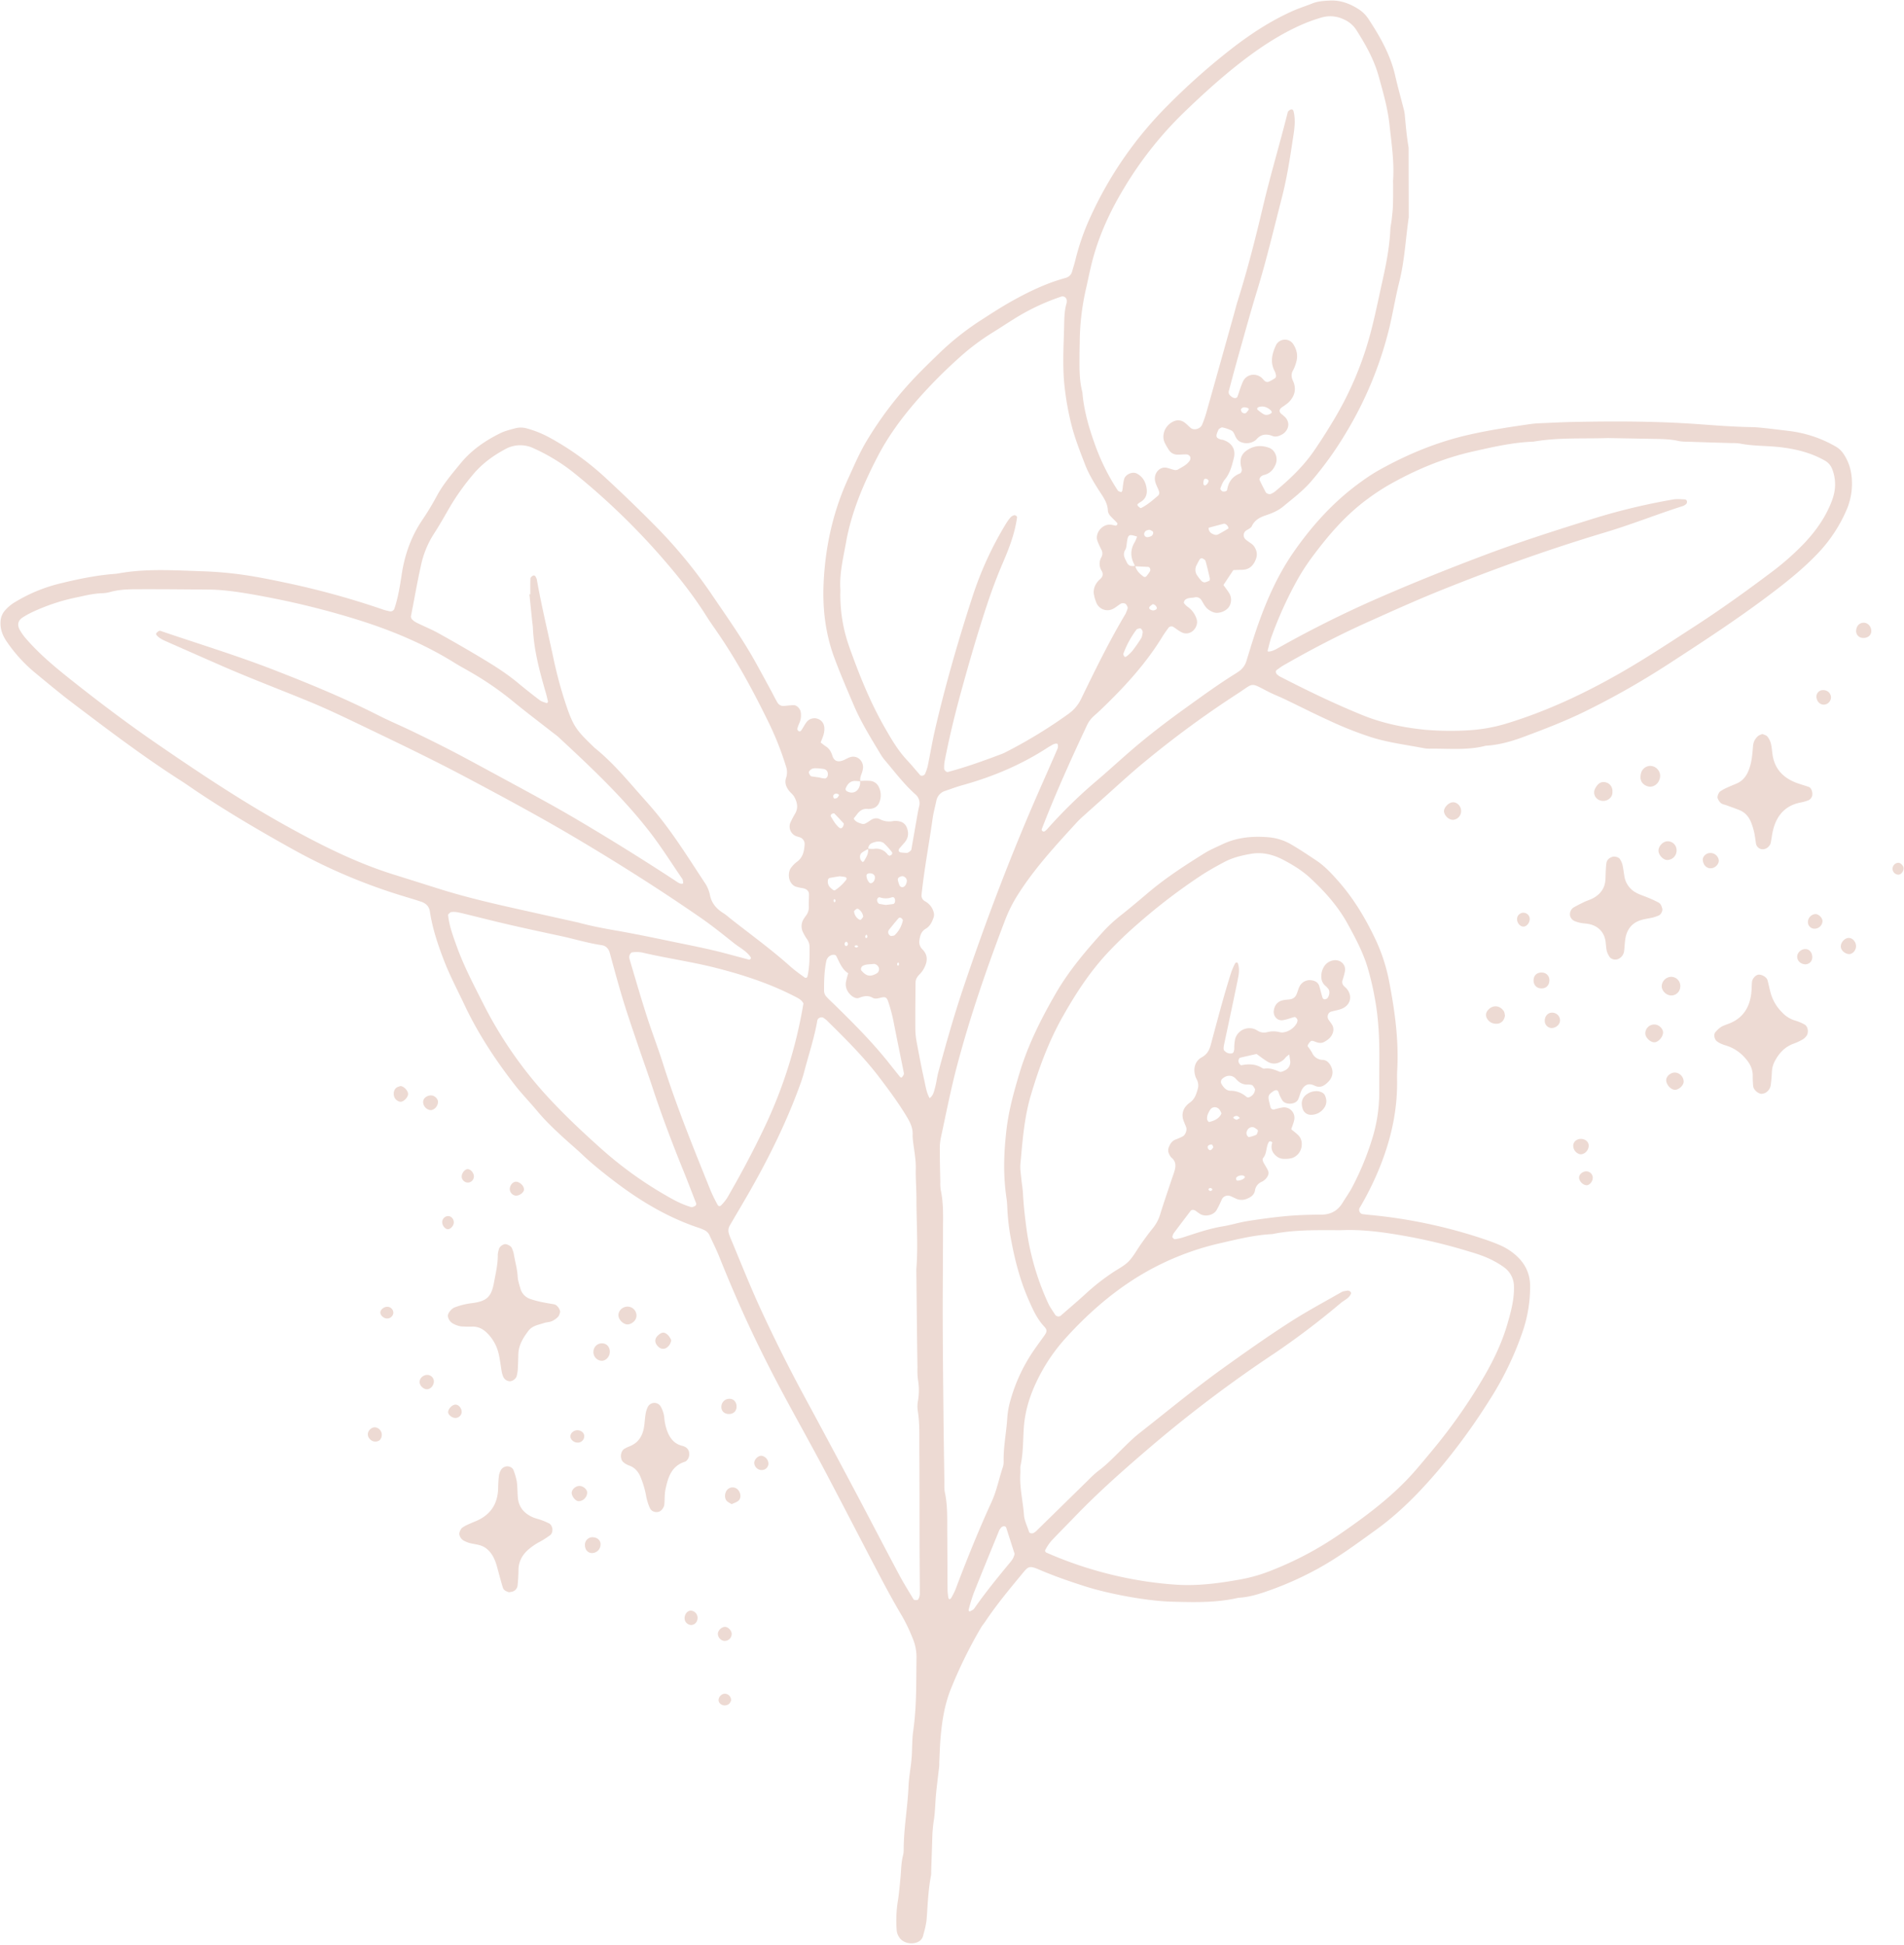 <?xml version="1.0" encoding="UTF-8" standalone="no"?><svg xmlns="http://www.w3.org/2000/svg" xmlns:xlink="http://www.w3.org/1999/xlink" data-name="Magical Botanicals" fill="#eddad3" height="1573" preserveAspectRatio="xMidYMid meet" version="1" viewBox="17.3 33.8 1539.9 1573.0" width="1539.9" zoomAndPan="magnify"><g data-name="2" id="change1_1"><path d="M712.88,665.47a65.14,65.14,0,0,1,8-.1,8.56,8.56,0,0,1,7.39,5.43,15.11,15.11,0,0,1,0,12.47,7.57,7.57,0,0,1-4.61,4.19,11.7,11.7,0,0,1-4.72.61c-3.65-.34-6.15,1.33-8.25,4l-2.92,3.76c1.37,2.77,4,3.43,6.45,4.25a4.59,4.59,0,0,0,3.07-.25,32.35,32.35,0,0,0,4.06-2.59c2.38-1.57,5-2.18,7.58-.84a16.46,16.46,0,0,0,10.9,1.49,13.3,13.3,0,0,1,4.78.24,7.8,7.8,0,0,1,6,4.82c1.75,4.28,1.52,8.38-1.53,12.07-1.37,1.65-2.85,3.21-4.22,4.85s-.73,3.15,1.08,3.41a47.18,47.18,0,0,0,4.77.38c1.12,0,3.52-1.88,3.68-2.76,1.29-7.37,2.55-14.75,3.86-22.12.74-4.22,1.41-8.46,2.39-12.62a9.49,9.49,0,0,0-3.22-10.06c-8.83-7.92-16-17.37-23.59-26.37a40,40,0,0,1-3.88-5.14c-8-13.35-16.28-26.51-22.36-40.89-5.44-12.83-11-25.59-15.8-38.71-7.1-19.52-9.34-39.63-8.35-60.15,1.42-29.2,7.62-57.31,19.85-84,4.69-10.24,9.05-20.57,14.87-30.3a292.68,292.68,0,0,1,39.94-52.34c6.31-6.58,12.9-12.91,19.44-19.27a219.22,219.22,0,0,1,34.14-26.79c7.65-4.95,15.32-9.92,23.26-14.38,14-7.89,28.52-14.9,44.17-19.17a7.31,7.31,0,0,0,5.36-5.44c.85-3.11,1.89-6.16,2.63-9.28A192.27,192.27,0,0,1,900,207.54a307.79,307.79,0,0,1,62.45-89.18,534.93,534.93,0,0,1,53.08-46.82c15-11.44,30.74-21.57,48-29.18,4.89-2.15,10-3.7,15-5.73,4.59-1.88,9.36-2.12,14.2-2.37,9-.46,16.84,2.65,24.15,7.49a27.41,27.41,0,0,1,7.69,8.14c9.15,14,17.27,28.41,21.08,44.92,2,8.88,4.5,17.66,6.73,26.48a31,31,0,0,1,1,4.73c.85,9.07,1.57,18.16,3.17,27.14l.11,56.34c-2.56,17.48-3.33,35.19-7.69,52.44-3,11.94-5,24.14-7.81,36.13A302.5,302.5,0,0,1,1105.82,384a281,281,0,0,1-28.11,39.15c-6.74,7.82-14.87,13.9-22.69,20.4-4.14,3.44-9.19,5.45-14.31,7.18-4.64,1.57-8.74,3.79-11,8.69-.79,1.69-3.34,2.52-5,3.83a4.6,4.6,0,0,0,.16,7c1.18,1.06,2.58,1.87,3.85,2.84a11.83,11.83,0,0,1,2.43,2.06c2.37,3.16,3.4,6.57,2,10.54-2,5.61-5.52,9.07-11.84,9-2.11,0-4.23.13-6.53.21l-8,12.06c1.54,2.16,3.2,4.26,4.6,6.52a10.18,10.18,0,0,1,1.29,7.74,9.45,9.45,0,0,1-2,4.23,12.83,12.83,0,0,1-8.51,4c-2.83.22-5.2-1-7.43-2.55-2.75-1.92-4-4.92-5.71-7.64A5,5,0,0,0,983.4,517c-2.58.57-5.49.08-7.62,2-.63.58-1.24,2.14-.91,2.63a12.8,12.8,0,0,0,3.38,3.26,18.85,18.85,0,0,1,6.6,8.92,8.34,8.34,0,0,1,0,6.25c-1.9,5-7.07,7.45-11.67,5.27-2.39-1.13-4.48-2.89-6.72-4.34a3.07,3.07,0,0,0-4.27.78c-1.54,2.19-3.17,4.32-4.55,6.6-13.79,22.68-31.67,41.89-50.73,60.11-1.55,1.48-3.18,2.88-4.78,4.32a23.56,23.56,0,0,0-5.74,7.67c-13,27.69-25.59,55.52-36.59,84.06a1.57,1.57,0,0,0,.42,1.29c.75.82,1.69.73,2.67-.14.4-.36.83-.69,1.19-1.08a390.58,390.58,0,0,1,40.24-39.37c9.4-8,18.47-16.37,27.81-24.44,13.81-11.94,28.29-23,43.11-33.67,13.51-9.71,26.92-19.54,41.06-28.34.91-.56,1.79-1.17,2.69-1.76a15.74,15.74,0,0,0,6.48-8.87c3.12-10.25,6.24-20.52,9.84-30.61,7.24-20.27,16.1-39.83,28.45-57.53,15.14-21.69,32.77-41.11,54.42-56.58a151.77,151.77,0,0,1,13.44-8.84c23-12.95,47.14-23.05,73-29,16.74-3.86,33.68-6.39,50.65-8.83,3.71-.54,7.49-.62,11.24-.79,7.5-.34,15-.71,22.52-.87,33.28-.69,66.57-.67,99.78,1.63,15,1.05,29.94,2.3,45,2.53,3.74.06,7.49.46,11.23.86,6.39.69,12.77,1.51,19.16,2.26A98.33,98.33,0,0,1,1502,395a19.17,19.17,0,0,1,6.81,6.7,39.21,39.21,0,0,1,5.89,16.52,53.6,53.6,0,0,1-4.08,28.29,119,119,0,0,1-21.85,33.52c-10.64,11.42-22.61,21.36-35,30.86-27.66,21.29-56.85,40.38-86.1,59.37a650.64,650.64,0,0,1-68.51,39c-15.91,7.8-32.44,14.14-49,20.33-10,3.74-20.36,6.78-31.2,7.37-14.78,3.88-29.86,2.2-44.84,2.39a24.22,24.22,0,0,1-4.82-.32c-14.19-2.74-28.55-4.47-42.46-8.77a294.28,294.28,0,0,1-34.37-13.58c-12.21-5.53-24.16-11.64-36.25-17.43-4.35-2.08-8.88-3.78-13.17-6-15.34-7.87-11.13-7.21-25.65,2.11a801.93,801.93,0,0,0-73.91,54.28c-12.46,10.17-24.2,21.22-36.25,31.89q-6,5.34-12,10.74c-2.38,2.16-4.84,4.27-7,6.64-16.65,18.22-33.44,36.32-46.86,57.19a116.65,116.65,0,0,0-11,21.42c-14.76,38.58-28.23,77.57-38.85,117.51-5.23,19.69-9.12,39.68-13.41,59.58a45.24,45.24,0,0,0-.72,9.6c0,8.59.23,17.18.4,25.76a33.38,33.38,0,0,0,.36,6.42c2.31,10.61,1.83,21.36,1.81,32.08,0,24.16-.28,48.31-.22,72.46.06,25.77.34,51.53.6,77.29.17,17.71.46,35.42.72,53.13.05,3.22-.22,6.53.44,9.63,2.27,10.62,1.82,21.36,1.9,32.08.13,15.57.12,31.14.24,46.7a48.36,48.36,0,0,0,.68,6.34c.06.43.52,1.14.77,1.14a1.88,1.88,0,0,0,1.37-.75,57.19,57.19,0,0,0,3.61-7.11c9.07-24.1,18.75-48,29.43-71.37,4-8.88,5.75-18.41,8.86-27.53a13.91,13.91,0,0,0,.64-4.76c-.24-11.85,2.27-23.47,2.95-35.24a67.76,67.76,0,0,1,2.6-14.19,135.72,135.72,0,0,1,18.16-39.26c3-4.47,6.22-8.74,9.32-13.12,2.09-3,2.29-4.5-.19-7.14-5.63-6-9-13.35-12.23-20.69-6.78-15.26-11.11-31.28-14.21-47.66a178.7,178.7,0,0,1-3.48-28.7,53,53,0,0,0-.56-6.41c-2.84-19.4-2.25-35.93-.22-54.4,1.76-16.14,6-31.53,10.62-46.94,7-23.29,17.83-44.75,30-65.69C882.21,818.51,895.34,803,909,787.89a122.19,122.19,0,0,1,15.36-14.18c7.6-6,14.92-12.27,22.31-18.49,14-11.78,29.33-21.67,44.81-31.32,4.52-2.82,9.53-4.87,14.36-7.19,12-5.74,24.7-6.8,37.71-5.69a43.44,43.44,0,0,1,18.23,5.9c6.93,4.06,13.63,8.53,20.31,13s12.16,10.41,17.52,16.48c12.2,13.81,21.55,29.31,29.5,45.86a143.33,143.33,0,0,1,11.63,35c4.57,23.71,7.94,47.61,6.6,71.9-.18,3.21-.12,6.44-.1,9.66.16,25.07-5.57,48.84-15.19,71.88a247.69,247.69,0,0,1-15.15,30.15c-1.06,1.8.3,4.66,2.29,4.93,1.59.22,3.19.44,4.79.58a409.93,409.93,0,0,1,92.61,19.37c4.57,1.51,9.12,3.17,13.55,5.06a48.43,48.43,0,0,1,13.5,8.63c7.17,6.46,11,14.38,11.16,24.07a111.8,111.8,0,0,1-6.23,37.91,255.49,255.49,0,0,1-26.63,54.87,499.72,499.72,0,0,1-41.72,57.15c-15,17.57-31.09,34.07-50,47.7-15.66,11.31-31.12,22.83-48.18,32.06a265.49,265.49,0,0,1-36.64,16.46c-8.6,3.08-17.23,6-26.46,6.47-18,4.19-36.24,3.67-54.47,3.15-18.71-.53-49.09-5.89-69.45-12.35-12.78-4.06-25.44-8.46-37.74-13.75-7.31-3.14-8.5-2.23-12.36,2.45-10.58,12.82-21.28,25.57-30.54,39.42-1.19,1.79-2.61,3.43-3.7,5.27a372.27,372.27,0,0,0-24.12,49c-5.35,13.07-7.45,26.8-8.61,40.73-.53,6.41-.68,12.86-1,19.29,0,1.07.05,2.16-.07,3.22-.84,7.45-1.82,14.88-2.54,22.34-.66,6.93-.68,14-1.72,20.82a116.06,116.06,0,0,0-1.31,14.39c-.26,9.12-.59,18.24-.9,27.35a20.22,20.22,0,0,1-.13,3.22c-2.26,11.62-2.63,23.42-3.53,35.18-.37,4.76-1.76,9.48-3,14.12a7.41,7.41,0,0,1-4.24,4.61c-4.86,2.22-11.44.9-14.58-3.31a12.17,12.17,0,0,1-2.39-5.82,101,101,0,0,1,.92-24.06c1-6.36,1.54-12.77,2.15-19.17.56-5.87.52-11.8,2-17.57a19.32,19.32,0,0,0,.57-4.79c0-17.2,3.2-34.16,3.91-51.31.31-7.47,1.83-14.89,2.46-22.35s.28-15.08,1.35-22.49c2.82-19.74,2.37-39.59,2.63-59.42a39.13,39.13,0,0,0-3.2-15.65,135.71,135.71,0,0,0-8.3-17.39c-6-10.15-11.71-20.5-17.2-30.94-15.48-29.44-30.65-59-46.21-88.44-10.79-20.38-22.12-40.48-33-60.8s-21.23-41-30.81-62c-7.35-16.11-14.22-32.4-20.81-48.83-2.4-6-5.31-11.73-8-17.58a8.68,8.68,0,0,0-4.66-4.18,28.34,28.34,0,0,0-3-1.27c-26.35-8.62-49.62-22.8-71.38-39.65C504,981.4,496,975,488.61,968c-5.05-4.81-10.42-9.28-15.56-14-7.52-6.88-14.91-13.89-21.44-21.78-5.82-7-12.23-13.56-17.83-20.75-15.85-20.37-30-41.85-41-65.27-5.73-12.11-12-23.95-16.79-36.53s-9-25.26-11-38.58c-.65-4.27-3.24-6.66-7-7.94-5.07-1.71-10.22-3.21-15.35-4.79a455.25,455.25,0,0,1-87.26-36.93c-26.74-14.83-53.12-30.29-78.57-47.29-4.47-3-8.84-6.1-13.36-9-29.87-19.09-58.08-40.5-86.31-61.87C66,594.85,55.27,585.86,44.54,577A121.29,121.29,0,0,1,23,553.11c-3.45-4.91-5.66-10.31-5.28-16.55a14.63,14.63,0,0,1,3.43-8.8,33.59,33.59,0,0,1,8.62-7.16,128.49,128.49,0,0,1,37.1-15.11c14-3.39,28.24-6.36,42.72-7.48a28.74,28.74,0,0,0,3.2-.36c22.38-4.12,44.94-2.54,67.43-1.82a307,307,0,0,1,36.83,3.35c12.15,1.87,24.23,4.43,36.27,7A657.7,657.7,0,0,1,327.6,527c1.52.52,3.12.8,4.67,1.21a3.41,3.41,0,0,0,3.9-1.8c3.12-9.19,4.61-18.77,6.06-28.27,2.39-15.65,7.5-30.08,16.28-43.27a219.79,219.79,0,0,0,11.71-19.24c5.32-10.08,12.66-18.6,19.8-27.3,8.69-10.58,19.74-18.11,31.85-24.12,3.79-1.88,8.05-2.87,12.17-4a17.81,17.81,0,0,1,9.55.17,84.79,84.79,0,0,1,17.86,7.18,225.32,225.32,0,0,1,46.83,33.87q21.27,19.67,41.59,40.36a396.56,396.56,0,0,1,44.52,55c11.77,17.29,23.84,34.41,34,52.72,4.17,7.51,8.25,15.06,12.35,22.6,1.79,3.3,3.41,6.7,5.33,9.92a5.45,5.45,0,0,0,5.39,2.75c2.65-.21,5.31-.62,8-.61,2.27,0,5,2.93,5.38,5.29a15.63,15.63,0,0,1-1.14,9.41,26.78,26.78,0,0,0-1.56,4.43c-.11.39.27,1,.57,1.39a1.49,1.49,0,0,0,2.55-.06c1.57-2.14,2.71-4.6,4.3-6.71a8.09,8.09,0,0,1,10.1-2.3c3.23,1.66,4.42,4.53,4.38,7.95a17.62,17.62,0,0,1-.75,4.72c-.6,2-1.48,4-2.29,6.06,1.49,1.11,2.69,2.16,4,3,2.91,1.79,4.43,4.35,5.46,7.6,1.38,4.38,4.31,5.54,8.61,3.89,2-.76,3.82-2,5.85-2.65,6-1.85,10.83,3.31,10.35,8.77a17.8,17.8,0,0,1-1.15,4.65c-.77,2-1.43,4-.94,6.21a37,37,0,0,0-4.69-.36c-3.6.15-5.67,2.44-7,5.52a2,2,0,0,0,.64,2.72c3.69,2.15,7.59,1.22,9.52-2.13A9.21,9.21,0,0,0,712.88,665.47Zm6.38,54.68a24.67,24.67,0,0,0,4.76.24,11.25,11.25,0,0,1,11.23,4.67c.3.4.91.55,1.35.84,1.8,1.17-.82.19,1.21-.45a1.66,1.66,0,0,0,.65-2.71,60.38,60.38,0,0,0-6.46-7.08,7.21,7.21,0,0,0-4.45-1.21,13.8,13.8,0,0,0-4.65,1.11,4.74,4.74,0,0,0-3.32,4.88,35.15,35.15,0,0,0-5.19,3c-1.71,1.43-1.89,3.57-1.1,5.62A5.56,5.56,0,0,0,715,731c.09.08.95-.44,1.17-.84C717.87,727.05,720.08,724.07,719.26,720.15ZM935.45,491.4c.82,3.8,3.4,6.29,6.34,8.51,1.05.79,2,.82,2.78-.17a30.33,30.33,0,0,0,2.71-3.71c.85-1.5,0-3.63-1.38-3.7-3.62-.19-7.23-.34-10.85-.5a7.1,7.1,0,0,0-.39-1.54c-3.18-6.11-3.27-12.11.44-18.09a26.65,26.65,0,0,0,1.82-4.39c-6.64-2.16-7.25-1.79-8.21,4.59-.31,2.06-.3,4.41-1.32,6.09-2.44,4-.22,7.1,1.35,10.37C930.14,491.78,932.67,492,935.45,491.4Zm158.88,537.38c-16.08,0-32.18-.09-48,3.18-14,.66-27.54,4-41.1,7.13a221.28,221.28,0,0,0-70.92,29.43c-20.44,13.13-38.41,29.15-54.72,47.11a143.3,143.3,0,0,0-18.91,26c-8.24,14.59-14.2,30-15.35,47-.69,10.15-.41,20.37-2.6,30.41-.45,2-.06,4.28-.2,6.42-.75,11.34,2.1,22.38,2.92,33.6.34,4.65,2.65,9.16,4.11,13.72.44,1.36,2.94,1.66,4.18.59.4-.34.93-.53,1.31-.9q21.27-20.82,42.53-41.66a81.32,81.32,0,0,1,8.32-7.56c6.08-4.49,11.28-9.88,16.64-15.15s10.62-10.69,16.5-15.31c21.94-17.19,43.38-35,66-51.32,18.29-13.15,36.68-26.16,55.61-38.34,13.52-8.69,27.73-16.3,41.7-24.28,1.33-.77,3.07-.85,4.64-1.15a2.9,2.9,0,0,1,1.57.27,2.76,2.76,0,0,1,1.22,1,1.6,1.6,0,0,1,.12,1.32c-1.63,3.69-5.39,5.08-8.23,7.44a631.35,631.35,0,0,1-53.79,40.8A1049.47,1049.47,0,0,0,949.06,1203c-21.63,18.46-43,37.22-62.69,57.73-6.32,6.57-12.81,13-19,19.64a40.14,40.14,0,0,0-4.43,6.61,1.73,1.73,0,0,0,.85,2.7,316,316,0,0,0,76.8,22.66c9.51,1.54,19.12,2.64,28.73,3.23,16.67,1,33.16-1.06,49.55-4a128.55,128.55,0,0,0,23.24-6.2A273.52,273.52,0,0,0,1100.4,1275c22.58-15.51,44.49-31.86,62.48-52.82q7.32-8.55,14.47-17.26a442.16,442.16,0,0,0,40.37-58c7.8-13.46,14.48-27.53,18.82-42.56,2.82-9.79,5.48-19.62,5.21-30a19.1,19.1,0,0,0-7.65-15.26A62.18,62.18,0,0,0,1226,1054c-6.61-3.65-13.78-6-21-8.11a440.18,440.18,0,0,0-51.5-12.42c-16.88-3-33.88-5.4-51.13-4.68C1099.7,1028.88,1097,1028.78,1094.33,1028.78ZM485.11,780c9.83,2.69,19.82,4.59,29.85,6.34,14.77,2.58,29.47,5.6,44.14,8.67s29.44,5.83,43.95,9.65c6.73,1.77,13.43,3.61,20.16,5.35.34.09,1-.46,1.28-.87a1.39,1.39,0,0,0-.11-1.23c-3.42-5-8.92-7.62-13.5-11.28-8.79-7-17.6-14.1-26.85-20.5-31.78-22-64.4-42.68-97.57-62.46-29.95-17.86-60.65-34.41-91.45-50.76C367,648,338.49,634.4,310,620.71c-14-6.72-28.06-13.46-42.43-19.39-24.28-10-48.88-19.26-72.93-29.85q-21.36-9.39-42.7-18.8c-2.93-1.3-5.88-2.64-8-5.16a1.63,1.63,0,0,1-.26-1.5,7.84,7.84,0,0,1,2.17-1.88,2.17,2.17,0,0,1,1.58.06c30.43,10.38,61.2,19.73,91.2,31.39,28.51,11.08,56.76,22.67,84.07,36.51,9.56,4.85,19.45,9,29.11,13.69,10.14,4.9,20.25,9.88,30.26,15.05s19.89,10.57,29.8,15.93c15.56,8.43,31.14,16.83,46.64,25.39q14.08,7.77,27.94,16,38.08,22.54,75.14,46.76c1.35.87,2.68,1.78,4,2.65,2.2,1.39,4.53,1.42,4.23.06-.21-1-.11-2.11-.62-2.85-9.1-13.26-17.67-27-27.57-39.59C520,677.61,494.53,653.7,469,630c-1.57-1.46-3.38-2.65-5.07-4-11-8.6-22.13-17-32.88-25.88a254.8,254.8,0,0,0-34.55-23.5c-3.71-2.16-7.51-4.17-11.15-6.44-25.21-15.73-52.39-27-80.69-35.7a659.81,659.81,0,0,0-65.41-16.57c-19.46-3.85-37.87-7.12-52.48-7.24-19.86-.17-39.72-.38-59.57-.28-7,0-14,.35-20.76,2.22a26.78,26.78,0,0,1-6.34,1c-7.58.18-14.85,2.16-22.19,3.65a161.11,161.11,0,0,0-34.95,11.85,68.77,68.77,0,0,0-7,3.88c-4.31,2.64-5.08,6.46-2.25,11a44.23,44.23,0,0,0,3.67,5.27c2.43,2.86,5,5.63,7.6,8.32,9,9.26,18.9,17.43,29,25.47,23.1,18.39,46.66,36.16,71,52.86,33.61,23.07,67.54,45.69,103.22,65.54,28.17,15.67,56.86,30.15,87.76,39.79,12.27,3.82,24.53,7.72,36.8,11.57,21,6.6,42.37,11.58,63.82,16.36Q460.79,774.59,485.11,780Zm832.71-391.89c-19.73.69-40.16-.62-60.37,2.91-16.7.58-32.91,4.36-49.09,8-24.23,5.46-46.9,15.08-68.43,27.37A176,176,0,0,0,1123.87,437c-17.55,12.74-31.6,28.92-44.46,46.17A175.41,175.41,0,0,0,1067,502a315.19,315.19,0,0,0-21.34,46.78c-1.27,3.48-2,7.16-3,10.75-.29,1.07.06,1.38,1,1.28,3.3-.36,6-2.1,8.78-3.66q36.48-20.5,74.73-37.47c29.92-13.21,60.24-25.39,90.83-36.92,29.59-11.16,59.73-20.69,89.92-30.1a514.72,514.72,0,0,1,62.45-14.85c3.1-.56,6.38-.23,9.56-.07a1.86,1.86,0,0,1,1.73,2.19,2.25,2.25,0,0,1-.5,1.39,8.18,8.18,0,0,1-2.62,1.71c-20.94,6.64-41.31,14.86-62.38,21.17-45.19,13.54-89.6,29.38-133.38,47-19.9,8-39.43,16.84-59,25.62-23.51,10.54-46.31,22.43-68.64,35.25-1.84,1.05-3.5,2.43-5.26,3.63-1.21.82-.75,3,.76,4,.45.29.81.73,1.27,1,21.92,11.32,44.13,22.07,67,31.4,16.44,6.72,33.81,10.28,51.47,12a240.81,240.81,0,0,0,33.77.43,132.19,132.19,0,0,0,33.11-6c31.39-9.71,60.94-23.56,89.43-39.78,21-11.94,41.09-25.29,61.34-38.41,20.72-13.43,40.76-27.8,60.48-42.61a218.08,218.08,0,0,0,27.83-24.34c9.66-10.23,17.68-21.48,22.64-34.81,3.13-8.44,3.41-16.67.26-25.13a13.32,13.32,0,0,0-6.12-7.14c-11.88-6.76-24.89-9.72-38.32-11.05-10.12-1-20.36-.7-30.4-2.74a39.13,39.13,0,0,0-6.42-.33c-11.26-.36-22.52-.67-33.78-1.06-3.21-.11-6.5,0-9.6-.7-6.35-1.43-12.76-1.54-19.19-1.64ZM1144,182.62c0-1.08-.07-2.16,0-3.22,1-15.09-1.35-30-2.94-44.89-1.42-13.3-5.19-26.23-8.77-39.17-3.8-13.69-10.67-25.69-18.14-37.48a22.86,22.86,0,0,0-9.67-8.22,25.32,25.32,0,0,0-18.79-1.56,134.49,134.49,0,0,0-18.05,6.77c-15.22,7-29.14,16-42.44,26-18,13.6-34.69,28.73-50.9,44.41a299.07,299.07,0,0,0-48.59,61.83c-11.35,18.95-20.38,38.95-25.67,60.49-1.54,6.25-2.76,12.56-4.2,18.83a199.37,199.37,0,0,0-5.28,43c0,3.22-.15,6.44-.16,9.66,0,10.72-.51,21.47,2.3,32,1.21,15.1,5.5,29.48,10.64,43.61a175,175,0,0,0,18,35.83c.49.75,1.82,1,2.8,1.32.15,0,.76-.74.84-1.18.53-3.15.68-6.39,1.52-9.45,1-3.54,6.62-6.47,10.57-4.21,4.67,2.66,6.78,6.74,7.55,11.68.72,4.57-.5,8.5-4.72,11.07a15,15,0,0,0-2.57,1.88c-.2.19,0,1.14.28,1.42.76.7,2,1.93,2.48,1.7,5.29-2.58,9.66-6.52,14.1-10.3a3.45,3.45,0,0,0,.56-3c-1.07-3.54-3.42-6.59-3.44-10.6,0-5.15,4.21-9.55,9.17-8.77,2.09.34,4.08,1.26,6.16,1.72a4.71,4.71,0,0,0,3.07-.08c3.64-2.15,7.68-3.89,10-7.68a3.49,3.49,0,0,0,.06-3,3.59,3.59,0,0,0-2.55-1.66c-2.66-.14-5.34.28-8,.15a8.11,8.11,0,0,1-6.65-3.93,53.14,53.14,0,0,1-3.22-5.56c-2.78-5.87-.24-13.15,5.66-16.65,3.58-2.13,7.13-2.25,10.51.3,1.7,1.29,3.15,2.91,4.8,4.27,2.76,2.26,7.89.73,9.29-2.81a95.13,95.13,0,0,0,3.2-9.09q11.13-39.45,22.15-78.93c1.16-4.13,2.18-8.29,3.47-12.38,7.91-25.06,14.35-50.51,20.39-76.07s13.61-50.71,20-76.18a3,3,0,0,1,1-1.25,4.35,4.35,0,0,1,1.27-.78c1.18-.49,2,0,2.38,1.31,1.89,7.47.61,15-.51,22.31-2.42,15.88-4.85,31.77-8.87,47.37-6.56,25.42-12.57,51-20.29,76.1-5.2,16.9-9.84,34-14.65,51-2.77,9.8-5.38,19.64-8,29.47-.53,2,.43,3.59,2.9,5.11,1.74,1.07,3.62.79,4.12-.6,1.43-4,2.59-8.14,4.35-12,2.65-5.86,9.73-7.39,14.88-3.45a25.4,25.4,0,0,1,2.19,2.32c2.43,2.41,3.92,1.35,8.55-1.46,1.3-.79,1.47-2.1.73-4.26a9.29,9.29,0,0,0-.57-1.5c-4-7.43-2.19-14.58,1.18-21.55a8.06,8.06,0,0,1,13.46-.93c3.17,4.67,4.35,9.77,2.62,15.29a28.54,28.54,0,0,1-2.3,6c-1.81,3.06-1.7,5.68-.18,9,3,6.59,1.28,12.59-3.89,17.52a57.81,57.81,0,0,1-5.19,3.77q-3.29,2.54-.49,5.21a40.67,40.67,0,0,1,3.6,3.16c4.53,5.6,1,11.46-3,13.6-2.41,1.28-5,2.23-7.69,1.17-5-1.94-9.41-1.45-13,2.83a6.12,6.12,0,0,1-1.23,1,12.11,12.11,0,0,1-10.77,1.3c-2.75-.87-4.25-3-5.35-5.6-.6-1.42-1.39-3.17-2.6-3.83a29.82,29.82,0,0,0-7.53-2.59c-.78-.18-1.89.69-2.74,1.25-.39.25-.55.89-.77,1.37-2.16,4.62-1.74,5.91,2.36,7.18.5.15,1.08.07,1.59.24,7.22,2.35,10.54,7.62,8.8,14.74-1.52,6.23-3.15,12.44-7.46,17.6-1.64,2-2.55,4.6-3.45,7.06-.19.52,1,1.93,1.78,2.32a4.71,4.71,0,0,0,2.85-.26,1.71,1.71,0,0,0,.92-1.2c1-6.35,4.35-10.75,10.41-13.15.73-.29,1.28-1.66,1.41-2.6A10.54,10.54,0,0,0,1021,411c-1.18-6.43.43-10.33,5.66-13.56,5.4-3.34,11.16-3.59,17-1.46,5.07,1.86,7.42,8.31,5.34,13.37-1.74,4.22-4.44,7.26-9,8.52a6.78,6.78,0,0,0-2.85,1.34c-.67.64-1.46,2-1.19,2.65,1.5,3.42,3.29,6.72,5,10,.64,1.23,3.14,2,4.19,1.42a21.43,21.43,0,0,0,2.81-1.49c12.06-9.93,23.35-20.63,32.23-33.56,5.76-8.39,11.18-17,16.41-25.78a271.42,271.42,0,0,0,29.59-71c3.4-13,6-26.11,8.91-39.18,3.17-14.11,6-28.29,6.67-42.83.11-2.66.78-5.3,1.08-8,.41-3.72.9-7.45,1-11.18C1144.08,194.43,1144,188.52,1144,182.62Zm-82.35,764.6c1.82,1.53,4,3.08,5.79,4.92,4.79,4.74,3.35,15.43-5.21,18.33a21.11,21.11,0,0,1-6.33.64c-3.45.06-6.08-1.52-8.26-4.19s-2.39-5.79-1.34-9c0-.17-.73-.79-1.2-.91s-1.25,0-1.45.28c-2.64,4-1.48,9.48-4.9,13.32-.47.53-.18,2.11.23,3,1.17,2.4,2.78,4.58,3.85,7,1,2.13.13,4.27-1.28,6a11,11,0,0,1-3.69,3,9,9,0,0,0-5.59,7.2c-.66,3.48-3.36,5.36-6.47,6.57a10.8,10.8,0,0,1-7.85.32c-2-.75-3.85-1.85-5.85-2.58a5.42,5.42,0,0,0-6.66,2.86,90.47,90.47,0,0,1-4.22,8.62c-2.46,4-8.58,5.48-12.9,3.34a40.08,40.08,0,0,1-3.92-2.75c-1.73-1.12-3.34-1.09-4.23.08-4.54,6-9.09,11.93-13.56,17.95a8.28,8.28,0,0,0-1.13,3c-.08.31.39.83.72,1.13s.93.81,1.33.74a43.25,43.25,0,0,0,6.2-1.32c10.7-3.47,21.3-7.21,32.47-9.06,6.85-1.13,13.55-3.26,20.4-4.33,10.58-1.66,21.2-3.11,31.86-4.06,9.07-.81,18.21-1.06,27.32-1.08,7.72,0,13.38-3.09,17.36-9.6,2.52-4.11,5.35-8.05,7.62-12.29a227,227,0,0,0,15.55-37,127,127,0,0,0,6.49-39.48c0-8.59,0-17.17.06-25.75.15-17.18-.51-34.26-3.71-51.22a226.62,226.62,0,0,0-5.91-25c-3.82-12.39-9.86-23.73-16.07-35-7.86-14.28-18.58-26.22-30.45-37.17-6.33-5.83-13.71-10.33-21.29-14.34-8.21-4.34-17.07-6.63-26.39-5-7.38,1.28-14.7,3-21.43,6.57-6.17,3.26-12.24,6.62-18.11,10.42a471.3,471.3,0,0,0-52.38,40,317,317,0,0,0-24.28,23.39c-14,15.07-25.09,32-35.19,49.78C865.87,875,857.73,897,851,919.72c-5.38,18.15-6.69,36.82-8.42,55.46-.39,4.2.43,8.53.82,12.79.34,3.73,1.07,7.44,1.25,11.17.51,10.18,1.71,20.26,3.1,30.36A212,212,0,0,0,865,1087.83c1.52,3.39,3.85,6.42,5.85,9.6a3.23,3.23,0,0,0,4.26.61c6.85-6,13.8-11.87,20.48-18a175.68,175.68,0,0,1,21.48-16.88c4.45-3,9.46-5.44,13.13-9.2,4-4.16,6.77-9.59,10.19-14.37,3.12-4.36,6.28-8.71,9.66-12.86a32.73,32.73,0,0,0,5.76-11.36c2.69-8.71,5.68-17.32,8.55-26,.85-2.54,1.77-5.06,2.59-7.61,1.39-4.3,1.85-8.4-2.27-11.69a9.32,9.32,0,0,1-1.74-2.68,6.69,6.69,0,0,1-.12-6.17c1-2.52,2.52-4.69,5.25-5.74a51.46,51.46,0,0,0,5.84-2.57c2-1.07,3.49-4.81,2.81-7.06-.62-2-1.64-3.93-2.3-6A11.3,11.3,0,0,1,976.93,928a13.52,13.52,0,0,1,2.38-2.16c4.43-2.9,5.73-7.59,6.94-12.25a10,10,0,0,0-.24-4.7c-.37-1.54-1.42-2.9-1.89-4.43-2-6.29-.4-12.45,5.09-15.45,4.16-2.27,6.11-5.6,7.29-10,5.3-19.65,10.39-39.36,16.57-58.76a58.57,58.57,0,0,1,3.18-7.28,1.84,1.84,0,0,1,1.37-.73c.31,0,.79.55.92.94,1.55,4.79.53,9.57-.43,14.24-3.53,17.31-7.29,34.57-10.93,51.86a12.3,12.3,0,0,0-.23,3.15,2.52,2.52,0,0,0,.78,1.38,6.41,6.41,0,0,0,5.79,2c1.64-.3,1.88-2.14,2-3.77a37.28,37.28,0,0,1,.74-7.93A12,12,0,0,1,1031.5,866a14.08,14.08,0,0,1,2.86,1.41,9.53,9.53,0,0,0,7.67,1.24,20.87,20.87,0,0,1,9.56-.19,9.31,9.31,0,0,0,3.18.43,15.09,15.09,0,0,0,11.43-7.72,8.19,8.19,0,0,0,.42-1.53c.44-1.34-1.34-3.55-2.59-3.21-3.06.83-6.07,2-9.18,2.51-4.58.72-8.13-3.4-7.29-8.16.71-4.06,3-6.86,7-7.89,2.06-.52,4.24-.52,6.36-.86a6.32,6.32,0,0,0,4.84-3.72c1.41-2.87,1.7-6.23,4-8.72a9.16,9.16,0,0,1,8.75-2.82c2.78.46,5,1.87,5.85,4.79s1.59,6.17,2.57,9.19a1.88,1.88,0,0,0,2.59,1.15,3,3,0,0,0,1.32-.72c1.74-2.11,2.15-5.68.83-7.43a14.94,14.94,0,0,0-2.14-2.35,9.21,9.21,0,0,1-3.56-6.9,14.73,14.73,0,0,1,2.35-9.17,10.88,10.88,0,0,1,7.94-4.85c5.25-.61,9.63,3.55,8.83,8.72a66.29,66.29,0,0,1-2.09,7.72,4.43,4.43,0,0,0,1.22,4.36c.71.8,1.61,1.43,2.29,2.25,5.12,6.2,2.89,13.85-4.88,16.5-2.51.85-5.17,1.27-7.73,2s-3.65,4.15-2.11,6.51c1.16,1.79,2.67,3.41,3.46,5.33a7.77,7.77,0,0,1,.18,4.68c-1,3.87-3.89,6.29-7.33,8.07-2.66,1.38-5.13.53-7.69-.47s-3-.63-5,2.19a7,7,0,0,0-.59,1.66,36.13,36.13,0,0,1,3.61,5.19,9.49,9.49,0,0,0,8.74,5.87c2.86.17,4.8,2,6.22,4.46,2.83,4.92,1.7,9.7-1.81,13.26-3,3-6.3,5.5-11.38,3-4.62-2.26-8.17-.43-10.35,4.12-.69,1.44-1.09,3-1.65,4.52a20,20,0,0,1-1.2,3c-2.12,3.82-10,4.16-12.51.5a32.53,32.53,0,0,1-2.23-4.21c-.45-1-.7-2-1.12-3-.61-1.41-2.22-1.49-4.06-.26-3.81,2.54-4.38,3.85-3.44,7.9.37,1.57.73,3.14,1.14,4.69a2.57,2.57,0,0,0,3.46,2,62.08,62.08,0,0,1,6.24-1.48,8.43,8.43,0,0,1,9.59,9.83C1063.63,941.93,1062.5,944.42,1061.61,947.22ZM697,510.94a125,125,0,0,0,7.37,46.65c7.91,22.23,16.69,44.06,28.46,64.64,5.34,9.35,10.7,18.55,18.1,26.45,3.66,3.89,7,8,10.56,12.07.89,1,3.4.38,3.95-1a37.52,37.52,0,0,0,2.11-6c2.07-10,3.72-20,6-29.91,8.49-36.56,18.9-72.58,30.53-108.25a278.52,278.52,0,0,1,26.87-58.3,39.23,39.23,0,0,1,3.78-5.18,7.13,7.13,0,0,1,2.67-1.57,2,2,0,0,1,1.49.32c.44.27,1,.84,1,1.2-1.72,12.85-6.31,24.85-11.38,36.65-4.88,11.34-9.19,22.86-13.06,34.58-7.4,22.39-13.95,45-20.23,67.76-5.43,19.63-10.25,39.38-14.09,59.37a33.13,33.13,0,0,0-.26,4.79c-.07,1.42,1.84,3.27,3,3,15-4,29.63-9.28,44.14-14.79A29.68,29.68,0,0,0,831,642a390.81,390.81,0,0,0,50.73-31,31.45,31.45,0,0,0,10.1-12.24c11.25-23.15,22.55-46.28,35.74-68.42a28,28,0,0,0,1.73-4.47c.33-.9-1.11-3.67-2.24-3.94a4.59,4.59,0,0,0-3,0c-2.31,1.3-4.31,3.19-6.66,4.37a9.72,9.72,0,0,1-13.4-5,32.77,32.77,0,0,1-2.12-7.73,12.77,12.77,0,0,1,1.14-6.16,15.66,15.66,0,0,1,3.83-5c2.37-2.09,3-4.21,1.38-7a10.55,10.55,0,0,1-.27-10.74,6.39,6.39,0,0,0,.22-6.09,69.32,69.32,0,0,1-3.32-7.3c-2.14-6,3.51-13.33,10.14-13.14,1.59.05,3.15.63,4.74.8.36,0,.93-.51,1.17-.93a1.34,1.34,0,0,0-.09-1.26c-1.44-1.56-3-3.07-4.49-4.55s-2.94-3.36-3-5.51c-.22-5.08-2.58-9.07-5.26-13.2-5-7.65-9.88-15.4-13.18-23.93-4.64-12-9.36-24-12.1-36.61a223.92,223.92,0,0,1-5-31.68c-1-14-.3-27.88.1-41.82.2-7,.07-14,2.1-20.74a10.33,10.33,0,0,0,.08-1.59,3.46,3.46,0,0,0-4.17-3.51,177.63,177.63,0,0,0-39.13,18.57c-5.48,3.39-10.83,7-16.3,10.35a185.67,185.67,0,0,0-27,20.22,401.81,401.81,0,0,0-35.08,35.44c-12,13.83-22.8,28.55-31.23,44.77-11.64,22.41-21.52,45.62-25.82,70.71C699,486.23,696.09,498.85,697,510.94ZM445.48,514.5l.74,0c0-4.28-.1-8.57.09-12.84,0-.77,1.09-1.76,1.91-2.18,1.15-.59,2.09.06,2.55,1.31a9.57,9.57,0,0,1,.65,1.43c3.7,21.1,8.78,41.91,13.24,62.85a348.29,348.29,0,0,0,9.91,37.23C480.62,620.5,482.9,624,496.51,637c.78.74,1.52,1.53,2.35,2.2,11.71,9.5,21.68,20.71,31.54,32,5.28,6.07,10.73,12,15.9,18.13,15.21,18.11,27.63,38.19,40.6,57.87a28,28,0,0,1,4.53,10.23c1.26,6.87,5.3,11.46,11,15,2.26,1.43,4.24,3.28,6.35,4.93,16,12.56,32.52,24.53,47.72,38.14,3.58,3.19,7.53,6,11.41,8.8a1.49,1.49,0,0,0,2.5-.92c1.75-7.9,1.68-15.93,1.63-24a10.89,10.89,0,0,0-2.07-6,39.08,39.08,0,0,1-3.24-5.54,11,11,0,0,1,.58-10.76c.57-.91,1.16-1.81,1.81-2.65a11,11,0,0,0,2.33-7.47c-.11-3.2.12-6.42.15-9.63,0-2.73-1.7-4.48-5-5.16a34,34,0,0,1-6.19-1.4,8.53,8.53,0,0,1-3.47-3.15c-2.3-3.49-2.14-9.1.28-12.14a23,23,0,0,1,4.49-4.53c4.93-3.48,6-8.6,6.33-14.06a5.66,5.66,0,0,0-2.83-5.39c-1.36-.79-3.1-.91-4.52-1.61a8.38,8.38,0,0,1-4.08-10.87,73.75,73.75,0,0,1,3.74-7.09c2.77-4.74,1.72-9.32-.71-13.68-1-1.82-2.86-3.17-4.18-4.85-2.44-3.1-3.72-6.62-2.37-10.5a14.43,14.43,0,0,0-.14-9.38A249.52,249.52,0,0,0,637.4,615c-11.84-24.06-24.65-47.59-39.88-69.72-3-4.42-6.16-8.79-9-13.33-10.29-16.39-22.29-31.54-34.93-46.09a564.47,564.47,0,0,0-72.89-70.21,152.53,152.53,0,0,0-31.56-19.13,24.89,24.89,0,0,0-23.21.57c-10,5.38-19,11.94-26.3,20.82a192.68,192.68,0,0,0-17.79,24.78c-4.58,7.87-9,15.83-14,23.48a76.8,76.8,0,0,0-10.12,25.18c-3.06,13.57-5.32,27.29-8.08,40.91a3.81,3.81,0,0,0,1.22,2.81,15.93,15.93,0,0,0,3.93,2.64c5.77,2.83,11.75,5.25,17.35,8.37,12.17,6.78,24.26,13.72,36.19,20.93,9.63,5.81,19.12,11.88,27.81,19.1q8.65,7.2,17.65,14c1.63,1.22,3.82,1.7,5.79,2.41.16,0,1-.86.91-1.19-.55-2.6-1.17-5.19-1.91-7.74-4.94-17-9.5-34.06-10.29-51.87-.09-2.14-.46-4.26-.68-6.39Q446.55,524.88,445.48,514.5ZM758.4,1060.3c1.52-18.6.06-37.9.08-57.2,0-8-.72-16.09-.52-24.12.21-8.65-1.92-17-2.54-25.53a14.46,14.46,0,0,1,0-1.61c.27-5.05-1.6-9.48-4.07-13.68-6.82-11.56-14.83-22.34-22.92-33-12.68-16.69-27.6-31.39-42.48-46.1a30.44,30.44,0,0,0-2.55-1.93c-1.52-1.23-4.71-.06-5.06,2-2.36,13.76-6.78,27-10.33,40.45-.82,3.1-1.71,6.19-2.78,9.21-11.35,31.93-26.35,62.14-43.22,91.46-4.81,8.36-9.77,16.64-14.61,25a8,8,0,0,0-.62,6.23,38.78,38.78,0,0,0,1.67,4.51c7.88,18.77,15.33,37.73,23.86,56.23q16.5,35.8,35.22,70.48,20.65,38.19,41,76.56c12.06,22.72,23.88,45.58,36,68.3,3.52,6.61,7.53,13,11.36,19.4a2,2,0,0,0,1.24,1c.93,0,2.41.11,2.69-.39a9.57,9.57,0,0,0,1.4-4.47c0-12.34-.17-24.67-.2-37-.08-26.82,0-53.64-.2-80.45-.05-10.18.38-20.38-1.21-30.52a23.93,23.93,0,0,1,.07-8,50.64,50.64,0,0,0,0-17.58,65.77,65.77,0,0,1-.36-9.64C758.92,1113.56,758.67,1087.29,758.4,1060.3ZM381.65,771.63c-.69.76-2,1.56-1.95,2.23.86,8.61,3.87,16.65,6.76,24.74,5.79,16.22,13.78,31.42,21.52,46.73A333.18,333.18,0,0,0,461,921.75c13.51,14.6,28,28.17,42.81,41.4a310.84,310.84,0,0,0,50.74,36.78c6.92,4.05,14,8,21.78,10.21.83.23,2-.39,2.89-.81a1.93,1.93,0,0,0,.91-2.74c-3.12-8-6.15-16-9.37-24-9.29-22.86-18.08-45.89-25.78-69.34-3.68-11.2-7.71-22.29-11.49-33.46-4.11-12.19-8.35-24.34-12.11-36.63-3.92-12.82-7.4-25.76-10.92-38.69-1-3.58-3.26-5.73-6.57-6.21-11.18-1.62-21.95-5-32.94-7.34-14.14-3.05-28.28-6.08-42.37-9.33-12.52-2.89-25-6.11-37.46-9.12C388,771.77,384.9,770.92,381.65,771.63Zm285.44,73.74c-1.44-2.75-3.84-4-6.21-5.22-20.52-10.7-42.34-17.84-64.68-23.52-19.69-5-39.86-7.78-59.63-12.43a25.87,25.87,0,0,0-8-.1c-.78.07-1.72,1.31-2.07,2.21a5.21,5.21,0,0,0-.08,3.15c4.58,15.37,9,30.78,13.91,46,4.23,13.24,9.27,26.22,13.46,39.48,11,34.72,24.77,68.38,38.35,102.12a125.32,125.32,0,0,0,5.67,11.44,1.64,1.64,0,0,0,2.72.19,36.21,36.21,0,0,0,5-6.19c10.72-18.53,20.82-37.39,30-56.76A375.8,375.8,0,0,0,667.09,845.37ZM769.15,922c3-2.05,3.52-5.39,4.36-8.4,1.14-4.11,1.58-8.42,2.68-12.55,6-22.25,12.24-44.4,19.55-66.25,18.88-56.44,40.08-112,64.14-166.41,4.33-9.8,8.66-19.6,12.9-29.45a7,7,0,0,0,0-3c-.06-1-2.27-.88-4.18.22-1.39.8-2.81,1.56-4.16,2.43C843.15,652.44,820,662.15,795.6,668.9c-4.64,1.28-9.16,3-13.72,4.54a10.36,10.36,0,0,0-7.25,7.91c-1,4.7-2.28,9.39-3,14.15-2.9,20.67-6.83,41.19-9,62a5.19,5.19,0,0,0,2.83,5.27,14.41,14.41,0,0,1,6.34,7c.84,2.06,1.3,4.07.53,6.2-1.28,3.57-2.81,7-6.29,9-3.68,2.13-4.65,5.59-5.17,9.44a8.25,8.25,0,0,0,2.48,7.26c4.48,4.52,4.17,9.59,1.54,14.79a19.71,19.71,0,0,1-3.63,5.16c-2,2-3.48,4.09-3.5,6.93-.1,12.86-.25,25.73-.14,38.59A63.8,63.8,0,0,0,759,878.33c1.87,10,3.76,20,6,29.92C766,912.89,766.68,917.72,769.15,922ZM703.32,821c-5-3.09-7-8.73-9.67-13.95-.6-1.17-2.65-1.29-4.33-.55a6.41,6.41,0,0,0-3.77,4.86c-1.62,7.91-1.82,16-1.78,24a7.35,7.35,0,0,0,1.71,4.35c2.08,2.43,4.54,4.53,6.83,6.78,15.3,15,30.46,30.17,43.85,47,3,3.76,6,7.54,9,11.27.29.36,1.25.7,1.41.55a8.32,8.32,0,0,0,1.6-2.24,2.56,2.56,0,0,0,.12-1.58c-2.73-13.63-5.55-27.24-8.22-40.89a125.66,125.66,0,0,0-4.55-17.05c-1.18-3.37-2.56-3.67-6.31-2.69-2.11.54-4.19,1.08-6.21-.07-3.63-2.08-7.11-1.36-10.75.06-2.14.84-4.3-.17-6-1.5-3.52-2.84-5.41-6.58-4.8-11.2A67.45,67.45,0,0,1,703.32,821Zm134.54,469.51c-2.1-6.56-4.37-13.68-6.67-20.79a1.9,1.9,0,0,0-2.6-1.32,2.87,2.87,0,0,0-1.32.68,10,10,0,0,0-1.85,2.54c-6.91,16.87-13.85,33.72-20.58,50.65a140.72,140.72,0,0,0-4.18,13.75c-.1.33.78,1.27.82,1.25,1.29-.74,2.92-1.28,3.71-2.41,8.59-12.34,18.07-24,27.6-35.58C834.8,1296.85,837.15,1294.53,837.86,1290.53Zm195.71-404.24c-4.85,1.11-9,2-13.13,3-1.21.28-1.94,2.51-1.18,4.14.39.83,1.47,2.11,2,2,6-1.23,11.7-1.08,17,2.32a2.44,2.44,0,0,0,1.54.42c4.46-.75,8.36.82,12.36,2.5,1.12.48,3.06-.43,4.4-1.13a7.31,7.31,0,0,0,4.17-7.93c-.21-1.56-.47-3.12-.73-4.87a26.93,26.93,0,0,0-2.36,1.8c-.77.73-1.35,1.67-2.15,2.35-4.25,3.59-9,4.17-13.31,1.47C1039.48,890.7,1037,888.7,1033.57,886.29Zm-1.22,28.39c-.54-.83-1-1.73-1.65-2.52a2.36,2.36,0,0,0-1.3-.86,14.2,14.2,0,0,0-3.12-.27c-4,.13-6.84-1.66-9.48-4.62-3.06-3.44-7.47-3.2-11,0a3.47,3.47,0,0,0-.57,4.21c1.71,2.77,3.76,5.39,7.24,5.43a19.48,19.48,0,0,1,12.94,4.93c1.06.9,2.73.34,4.23-.87A7,7,0,0,0,1032.35,914.68ZM995.6,503.37a6.6,6.6,0,0,0,.18-1.84c-1.09-4.66-2.16-9.32-3.44-13.92-.23-.82-1.32-1.53-2.18-2a2,2,0,0,0-2.74.91c-.83,1.34-1.53,2.76-2.24,4.16a8,8,0,0,0,.68,9,36.31,36.31,0,0,0,2.95,3.77,4.19,4.19,0,0,0,2.73,1.42A16.42,16.42,0,0,0,995.6,503.37Zm-68.53,61.82a4.47,4.47,0,0,0,1.42-.55,32.59,32.59,0,0,0,4.56-4.29c2.57-3.33,5-6.8,7.22-10.37.78-1.25.88-3,1.19-4.49.27-1.36-1.24-3.69-2.26-3.48s-2.32.44-2.83,1.14a76.87,76.87,0,0,0-10.5,19.35,2.22,2.22,0,0,0,.25,1.42A7.64,7.64,0,0,0,927.07,565.19ZM724,813.42c-3,.5-6.11,0-9,1.65-1.26.73-1.87,2.79-.87,3.93,4,4.5,7.14,5,12.19,2.13a3.83,3.83,0,0,0,1.88-3.86C728.15,815.39,725.88,813.4,724,813.42Zm-27.52-70.89c-2.86.48-5.39.85-7.9,1.33-1.21.23-1.64,1.11-1.75,2.32-.34,3.62,1.82,5.71,4.45,7.52a1.54,1.54,0,0,0,1.34.15,36.22,36.22,0,0,0,9-8.36,1.79,1.79,0,0,0,.31-1.48,1.82,1.82,0,0,0-1.23-.88C699.17,742.84,697.67,742.69,696.46,742.53Zm-16.54-79.88a22,22,0,0,0,4.68.81c.71,0,1.76-1.09,2-1.88.9-3-.67-5.55-3.44-5.87-2.11-.25-4.22-.49-6.34-.55a6.62,6.62,0,0,0-3.09.63,6.37,6.37,0,0,0-2.15,2.11c-.59.86,1,3.67,2,3.85C675.72,662.08,677.82,662.35,679.92,662.65ZM738,790.9c1-.23,2.27-.14,2.91-.74a22.85,22.85,0,0,0,6.6-12c.07-.36-.41-.89-.72-1.26-.7-.85-2-1.3-2.68-.5-2.78,3.09-5.34,6.37-7.95,9.61A3.28,3.28,0,0,0,738,790.9ZM994.8,460.67a5.08,5.08,0,0,0,3.16,4.94c1.44.72,3,1.22,4.53.43,2.79-1.47,5.5-3.09,8.19-4.72.18-.11.06-1-.13-1.39-.73-1.58-2.49-2.79-3.6-2.5C1002.88,458.5,998.82,459.6,994.8,460.67Zm10.35,473.64a15.28,15.28,0,0,0-1.39-2.84c-2.25-2.94-6.12-2.82-7.88.19-1.36,2.31-2.63,4.71-2.29,7.48.1.82,1.24,2.28,1.59,2.19,3.63-.92,7.12-2.22,9.31-5.59A11.62,11.62,0,0,0,1005.15,934.31ZM733.59,765.74c1.82-.22,3.91-.43,6-.73,1.31-.18,2-2.22,1.45-4-.39-1.31-1.17-1.83-2.47-1.44a14.37,14.37,0,0,1-9.36.12c-1.14-.41-2,.18-2.45,1.41s.58,3.57,1.86,3.8C730.16,765.2,731.72,765.44,733.59,765.74Zm-44.15-73.1c-.12.42-.48,1-.32,1.25,2.09,3.45,4,7.06,7.26,9.62a2,2,0,0,0,1.52.07c1.06-.3,2.26-3.23,1.63-3.92-2.43-2.64-4.88-5.27-7.39-7.84-.25-.25-1-.13-1.48,0A5.18,5.18,0,0,0,689.44,692.64Zm345.16,256.5c0-.5.09-1.27-.19-1.47-1.19-.86-2.44-2-3.78-2.19a4.53,4.53,0,0,0-4.78,3,3.84,3.84,0,0,0,.44,4.23c.29.36.85.88,1.15.81a31.93,31.93,0,0,0,5.79-1.82C1033.93,951.35,1034.16,950,1034.6,949.14Zm11.34-581.93a4.34,4.34,0,0,0-.68-1.38c-2.84-2.58-6-4-9.94-2.79a2.27,2.27,0,0,0-1.19.94,1.24,1.24,0,0,0,.19,1.18,34.88,34.88,0,0,0,4.91,3.62c1.93,1.06,4,.59,5.86-.5C1045.46,368.06,1045.66,367.57,1045.94,367.21ZM715.44,775.3a8.65,8.65,0,0,0-4.05-6.34,1.7,1.7,0,0,0-1.53.13c-.73.56-1.9,1.43-1.81,2a8.44,8.44,0,0,0,4.06,6.4c.42.24,1.26.38,1.52.14A16,16,0,0,0,715.44,775.3Zm28.08-29.43a23.37,23.37,0,0,0,1.38,4.29,2.86,2.86,0,0,0,2.33,1.26c2.28-.48,3-2.52,3.45-4.5a3.72,3.72,0,0,0-1.8-3.83c-1.36-1-2.83-.61-4.21.14A2.17,2.17,0,0,0,743.52,745.87ZM720,740.19c-1.19.24-2,.91-1.92,1.95a8.74,8.74,0,0,0,2.52,5.73,1.68,1.68,0,0,0,1.29.27c1.83-.35,3.24-2.78,3-5.07C724.67,741.08,722.58,739.85,720,740.19Zm226.91-277.9a8.71,8.71,0,0,0-2.84.84,3.94,3.94,0,0,0-1.43,2.41,2.6,2.6,0,0,0,2.94,2.72,8.78,8.78,0,0,0,2.83-.87c1.39-.71,2.07-2.89,1.14-3.78A10,10,0,0,0,946.89,462.29Zm2.79,60.15a14.9,14.9,0,0,0-2.45,1.89c-.92,1-.59,2,.68,2.64a5.23,5.23,0,0,0,1.48.52c1.81.22,3.61-.85,3.53-2A4.09,4.09,0,0,0,949.68,522.44Zm77-156.49c.88-1.14.64-2-.76-2.31a6.8,6.8,0,0,0-2.92-.38c-.8.18-1.94,1-2.05,1.61a3.42,3.42,0,0,0,1.08,2.64,3,3,0,0,0,2.6.48C1025.4,367.69,1026,366.66,1026.63,366Zm-28,595.84c-.44-.8-.71-2-1.35-2.27a3.72,3.72,0,0,0-2.62.75c-.88.56-.9,1.58-.36,2.57s1.5,1.6,2.47,1A9.56,9.56,0,0,0,998.6,961.79Zm25.54,23.92c-.4-.33-.75-.83-1.2-1a6,6,0,0,0-5.69,1.34,1.81,1.81,0,0,0-.3,1.47c.08.45.51,1.19.79,1.19C1020.9,988.75,1023.92,987.25,1024.14,985.71ZM993.37,421.24c-1.21-.48-2.16-.17-2.5,1a9.2,9.2,0,0,0-.29,2.87,1.74,1.74,0,0,0,.79,1.27c.85.43,2.61-1.13,3.24-2.84C995,422.59,994.5,421.79,993.37,421.24ZM695.87,677c0-1-2.19-1.65-3.5-1a2,2,0,0,0-1.06,2.48c.13.44.41,1.17.64,1.18a4,4,0,0,0,2.33-.42A8.44,8.44,0,0,0,695.87,677Zm321.66,262.55,2.59-1.46c-.71-.56-1.36-1.45-2.15-1.6-1.88-.37-3.76,1-3,1.75A8.77,8.77,0,0,0,1017.53,939.57Zm-22.95,56.29c.3.36.53.87.92,1a1.53,1.53,0,0,0,2.3-.95c.08-.23-.49-.85-.88-1A1.69,1.69,0,0,0,994.58,995.86ZM718.84,791l-.73-1.34c-.32.39-.84.75-.91,1.18-.24,1.41.29,2,1.19,1.52C718.69,792.18,718.7,791.47,718.84,791Zm-15.94,7.17a2,2,0,0,0-1.14-2.7c-.21-.09-1,.55-1.15,1a1.78,1.78,0,0,0,1.08,2.59C702,799.14,702.49,798.48,702.9,798.17Zm7.24,2,1.38-.75c-.4-.33-.78-.88-1.21-.93-1.48-.14-2.13.41-1.59,1.2C708.94,800,709.65,800,710.14,800.17Zm34.27,13.2-.62-1.24c-.29.35-.78.68-.82,1.07-.16,1.3.32,1.88,1,1.42C744.29,814.44,744.29,813.8,744.41,813.37Zm-52.33-49.72c.31-.25.8-.45.89-.76a1.67,1.67,0,0,0-.18-1.34c-.67-.84-1.23-.48-1.29.9C691.48,762.84,691.87,763.25,692.08,763.65Z" fill="inherit"/><path d="M470.35,1095.06c-.38.93-.64,2.68-1.64,3.73a15.88,15.88,0,0,1-5.14,3.62c-1.92.83-4.21.79-6.22,1.46-4.52,1.5-9.54,2.14-12.68,6.33-4.21,5.61-7.94,11.46-8.14,18.83-.12,4.28-.25,8.57-.49,12.84a36.38,36.38,0,0,1-.81,4.72c-.45,2.33-3.68,4.71-6,4.37a6.08,6.08,0,0,1-4.92-3.59,20.1,20.1,0,0,1-1.31-4.59c-.85-4.74-1.32-9.56-2.45-14.22a34.48,34.48,0,0,0-9.32-16.59c-3.15-3.12-6.81-5.15-11.38-5.16a90.64,90.64,0,0,1-9.62-.19,18,18,0,0,1-6-2,8.18,8.18,0,0,1-4.68-6.14c-.35-2.34,2.75-6.18,5.52-7.25a58.85,58.85,0,0,1,14-3.42c12.48-1.59,15.72-5.49,17.83-17,1.34-7.34,3.13-14.66,3-22.24a19.43,19.43,0,0,1,1-4.67c.41-1.67,2.82-3.54,4.75-3.79,1.59-.21,4.89,1.51,5.45,2.87a22.16,22.16,0,0,1,1.64,4.48c1,6.33,2.91,12.5,3.25,19,.16,3.14,1.27,6.26,2.13,9.34a12.39,12.39,0,0,0,8.53,8.8c6.11,2.11,12.45,3.06,18.77,4.15C467.64,1089.14,470.18,1092.2,470.35,1095.06Z" fill="inherit"/><path d="M1441.73,918.55c-3.12-.55-6.27-3.52-6.5-6.32a76.86,76.86,0,0,1-.36-8c.12-5.74-2.31-10.36-6-14.49a33.56,33.56,0,0,0-12.89-9.33c-3.45-1.35-7.22-2-10.23-4.5-1.86-1.53-2.73-5.37-1.1-7.22a20.92,20.92,0,0,1,4.67-4.31c2.28-1.34,4.92-2.05,7.38-3.09,10.42-4.43,15.51-12.73,16.92-23.59.42-3.17.35-6.41.63-9.61.22-2.55,2.64-5.38,4.83-5.88,2.71-.62,7.05,1.81,7.74,4.45,1,3.63,1.66,7.32,2.72,10.91a35.35,35.35,0,0,0,9,15,23.44,23.44,0,0,0,10.76,6.72,37.19,37.19,0,0,1,7.35,3.09c3.14,1.6,3.76,7.25,1.2,9.88a10.82,10.82,0,0,1-2.36,2.14,50.11,50.11,0,0,1-7.22,3.43c-7,2.42-11.72,7.25-15.2,13.6a20.32,20.32,0,0,0-2.71,9.13,110.12,110.12,0,0,1-1,11.19,8.39,8.39,0,0,1-4.69,6.17A10.61,10.61,0,0,1,1441.73,918.55Z" fill="inherit"/><path d="M428.89,1321.63c-2.11-.64-4.22-1.55-4.89-3.74-1.72-5.6-3.18-11.29-4.74-16.94-1.44-5.24-3.53-10.16-7.64-13.87a15.42,15.42,0,0,0-5.4-3.19c-3-1-6.27-1.3-9.36-2.1a24,24,0,0,1-4.42-1.86,7.09,7.09,0,0,1-3.6-5c-.39-1.53,1.17-4.79,2.52-5.63a26.54,26.54,0,0,1,2.74-1.65c2.42-1.13,4.86-2.23,7.34-3.22,12.27-4.92,18.54-13.93,18.75-27.18.05-3.2.23-6.42.6-9.6a13,13,0,0,1,1.45-4.52,6.13,6.13,0,0,1,5.14-3.31c2-.15,4.58,1.18,5.19,3a51.85,51.85,0,0,1,2.67,9.17c.61,4.22.52,8.54.85,12.81.59,7.7,4.83,12.86,11.66,16,2.41,1.1,5.08,1.64,7.58,2.55,2,.74,4,1.6,5.89,2.52,3.24,1.54,3.93,7.44,1,9.63a74.13,74.13,0,0,1-8,5.15,49.46,49.46,0,0,0-10.51,7.28c-4.45,4.32-7,9.34-7.08,15.6a126.85,126.85,0,0,1-.75,12.79,5.91,5.91,0,0,1-3.9,4.73A18.34,18.34,0,0,1,428.89,1321.63Z" fill="inherit"/><path d="M1442.74,627.49c1.19.57,3,.91,3.9,2a14.66,14.66,0,0,1,2.89,5.63c.77,3.09.91,6.34,1.41,9.5,1.66,10.43,7.77,17.42,17.23,21.54,3.89,1.7,8.08,2.71,12.09,4.16,2.44.88,3.71,6,2.1,8.49a5.73,5.73,0,0,1-2.25,2.18,32.36,32.36,0,0,1-6.15,1.81c-14,2.63-20.76,12-23.27,25.19-.49,2.62-.77,5.28-1.37,7.87a6.33,6.33,0,0,1-1.65,2.69,6.4,6.4,0,0,1-5.75,2.07,5.62,5.62,0,0,1-4.36-4.14c-.53-3.16-.86-6.36-1.54-9.48a53.87,53.87,0,0,0-2.34-7.67c-1.8-4.66-4.77-8.37-9.54-10.28-3.47-1.4-7-2.63-10.51-3.92-1.5-.55-3.24-.77-4.44-1.7a9.67,9.67,0,0,1-2.65-3.87c-.64-1.49.82-4.93,2.13-5.74a40.86,40.86,0,0,1,4.15-2.39c2.91-1.34,5.88-2.56,8.83-3.81,5.28-2.24,8.25-6.22,10.24-11.62,2.28-6.19,2.69-12.5,3.22-18.9a11.53,11.53,0,0,1,4.42-8.25A14.51,14.51,0,0,1,1442.74,627.49Z" fill="inherit"/><path d="M1361.74,769.07c.3,1.72-1.3,4.61-2.94,5.23a39.35,39.35,0,0,1-4.5,1.57c-3.12.74-6.33,1.11-9.39,2-7.41,2.12-11.65,7.27-13,14.73-.65,3.65-.61,7.43-1.18,11.11a7.92,7.92,0,0,1-3.53,5.12c-2.67,1.94-6.87,1.26-8.39-1.49a16.93,16.93,0,0,1-2-4.34c-.55-2.59-.63-5.28-1-7.91-1.11-7.38-6-12.41-13.46-13.91-2.08-.42-4.24-.46-6.34-.85a23.56,23.56,0,0,1-4.59-1.3,6.53,6.53,0,0,1-4.27-4.38,6.72,6.72,0,0,1,2.87-6.91c2.8-1.54,5.64-3,8.52-4.4,2.41-1.13,5-1.85,7.34-3.13,6-3.33,9.6-8.31,9.87-15.39.17-4.25.2-8.53.74-12.74.36-2.81,2.4-4.62,5.24-5.35,1.75-.45,5,.56,5.72,1.95a17.22,17.22,0,0,1,2,4.29c.71,3.11,1.07,6.3,1.58,9.45a18.29,18.29,0,0,0,10,13.68c2.79,1.5,5.92,2.38,8.85,3.63a93.16,93.16,0,0,1,8.67,4C1360.57,764.8,1361.28,766.94,1361.74,769.07Z" fill="inherit"/><path d="M574.69,1209.5a6.93,6.93,0,0,1-2.24,5.83,3.34,3.34,0,0,1-1.36.8c-10.86,3.49-13.56,12.81-15.57,22.34-.87,4.13-.48,8.52-1,12.74a8.15,8.15,0,0,1-2.28,4c-2.58,2.78-7.89,1.83-9.34-1.7a42.41,42.41,0,0,1-2.91-9.07,74.8,74.8,0,0,0-4.38-15.36c-1.79-4.61-4.68-8.33-9.69-10a16.42,16.42,0,0,1-4.12-2.35c-3.32-2.37-3-9,.54-11.13a30.8,30.8,0,0,1,4.3-2.05c6.58-2.62,10-7.74,11.34-14.43.71-3.65.79-7.41,1.38-11.09a21.16,21.16,0,0,1,1.78-6.09,6,6,0,0,1,5-3.43,5.88,5.88,0,0,1,5.39,2.71,22.46,22.46,0,0,1,3,9,41.82,41.82,0,0,0,2.32,10.91c2.21,5.81,5.54,10.31,11.83,12a10.45,10.45,0,0,1,3,1.13A6,6,0,0,1,574.69,1209.5Z" fill="inherit"/><path d="M1351.51,653.3a7.87,7.87,0,0,1,6.06,2.37,8,8,0,0,1,1.74,8.89,8.19,8.19,0,0,1-7.24,5.55,8.73,8.73,0,0,1-5.77-2.35c-2.58-2.39-2.58-5.75-1.67-9A7.82,7.82,0,0,1,1351.51,653.3Z" fill="inherit"/><path d="M1376.23,832.21a7.28,7.28,0,0,1-7.37,6.75c-4.34-.15-8.14-4.35-7.55-8.35a7.93,7.93,0,0,1,7.56-6.74A7.42,7.42,0,0,1,1376.23,832.21Z" fill="inherit"/><path d="M1321.38,675.18c-.34,5.05-6.65,8.27-11.6,5.25a6.63,6.63,0,0,1-2.65-8.24,16.11,16.11,0,0,1,1.59-2.72c1.67-2.28,3.85-3.57,6.77-3a7.14,7.14,0,0,1,5.89,6.48C1321.43,673.43,1321.38,674,1321.38,675.18Z" fill="inherit"/><path d="M1234.47,855.19c-.55,4.08-3.1,6.48-6.46,6.63s-6.2-1.07-8-4.16a5.48,5.48,0,0,1,.06-6c3.44-5,9.62-5.32,13.27-.28C1234.23,852.54,1234.24,854.31,1234.47,855.19Z" fill="inherit"/><path d="M1365.83,714.26a7.14,7.14,0,0,1,7.42,6.84,7.64,7.64,0,0,1-7.77,8.28c-3.3-.19-7-4.36-6.85-7.76C1358.76,718,1362.38,714.35,1365.83,714.26Z" fill="inherit"/><path d="M1379,908.6c0,3.19-4.17,6.94-7.38,6.65s-6.55-4.12-6.74-7.56c-.2-3.28,3.7-6.65,7.37-6.37A7.5,7.5,0,0,1,1379,908.6Z" fill="inherit"/><path d="M1362.33,869.14c-.24,3.59-3.86,7.59-6.95,7.69-3.3.1-7.36-3.79-7.4-7.09a7.21,7.21,0,0,1,8.5-7.18C1359.63,863.07,1362.51,866.32,1362.33,869.14Z" fill="inherit"/><path d="M525.31,1105c-3.12.37-7.09-2.92-7.75-6.45s2.17-7.16,6-7.81a7.23,7.23,0,0,1,8.5,6.93C532.26,1101.08,529.1,1104.52,525.31,1105Z" fill="inherit"/><path d="M1193.09,696.84c-3.33.47-7-2.44-7.87-6.17-.63-2.85,2.71-7.06,6.22-7.84s7.12,2.26,7.52,6.13A7.08,7.08,0,0,1,1193.09,696.84Z" fill="inherit"/><path d="M510.52,1127.17c0,4-3.4,7.55-6.92,7.24a7,7,0,0,1-6.31-7.79,6.78,6.78,0,0,1,6.18-6.26C507.53,1120,510.53,1122.85,510.52,1127.17Z" fill="inherit"/><path d="M1270.37,827c-.17,4.2-3.11,6.68-7.34,6.18-3.34-.39-5.48-3-5.42-6.56.06-4.08,3.07-6.61,7.35-6.17A6,6,0,0,1,1270.37,827Z" fill="inherit"/><path d="M613,1172.05c-.26,3.37-2.81,5.54-6.4,5.43s-6-2.46-5.87-5.88a6.45,6.45,0,0,1,7.3-6.37C611.16,1165.55,613.25,1168.42,613,1172.05Z" fill="inherit"/><path d="M1407.34,729.3c.52,2.79-2.22,6.15-5.46,6.7-3.8.64-6.9-2-7.41-6.42-.28-2.4,1.83-5,4.56-5.66A6.79,6.79,0,0,1,1407.34,729.3Z" fill="inherit"/><path d="M609,1250.42c-1.61-1.07-3.14-1.69-4.06-2.81-1.87-2.24-1.55-6.29.35-8.64a5.9,5.9,0,0,1,8.24-.8c3,2.55,3.57,7.44.86,9.57C612.81,1249,610.76,1249.56,609,1250.42Z" fill="inherit"/><path d="M503,1283.12a6.91,6.91,0,0,1-7,6.82c-3.12,0-5.5-2.58-5.61-6.15a6.11,6.11,0,0,1,6.77-6.6C500.78,1277.5,503.17,1279.93,503,1283.12Z" fill="inherit"/><path d="M1518.41,799.57c-.24,3.41-3.31,6.36-6.18,5.91-3.39-.52-6.23-3.4-6.17-6.26.09-3.8,4-7.4,7.27-6.75C1516.33,793.05,1518.63,796.27,1518.41,799.57Z" fill="inherit"/><path d="M359.52,924.82c.15-2.9,3.34-5.24,6.77-5,2.57.2,5.06,2.54,5.22,4.91.25,3.81-3.48,7.62-6.71,6.85A6.74,6.74,0,0,1,359.52,924.82Z" fill="inherit"/><path d="M1483,808.45a5.57,5.57,0,0,1-6.33,5.26c-3.43-.46-5.85-3-5.84-6.08,0-3.6,3.66-6.63,7.4-6.14C1481.12,801.86,1483.22,804.93,1483,808.45Z" fill="inherit"/><path d="M1296.2,955c3.64.15,6.17,2.61,6,5.81-.25,3.92-3.93,7.2-7.3,6.5a7.15,7.15,0,0,1-5.21-7C1289.78,957.2,1292.69,954.83,1296.2,955Z" fill="inherit"/><path d="M1530.73,544.65c-.2,3.12-3,5.29-6.62,5.12a5.54,5.54,0,0,1-5.61-6.07c.28-3.57,2.51-6,5.77-6.22C1527.88,537.22,1531,540.66,1530.73,544.65Z" fill="inherit"/><path d="M1279,858.52c.3,3.65-2.93,6.77-7,6.78a5.8,5.8,0,0,1-5.29-4.85c-.51-4.21,2.17-7.65,5.9-7.57A6.31,6.31,0,0,1,1279,858.52Z" fill="inherit"/><path d="M485.78,1235.68c3.12-.1,6.45,2.73,6.4,5.44a7.13,7.13,0,0,1-6.86,6.88c-2.66,0-5.53-4-5.64-6.54C479.56,1238.73,482.58,1235.79,485.78,1235.68Z" fill="inherit"/><path d="M1491.28,779a6.45,6.45,0,0,1-7.51,5.87,5.34,5.34,0,0,1-4.27-5.54,6.54,6.54,0,0,1,5.8-6.19C1488,772.84,1491.43,776.2,1491.28,779Z" fill="inherit"/><path d="M560.16,1117.72a8.48,8.48,0,0,1-4.39,6.54,5.21,5.21,0,0,1-5.82-1c-3.38-3-3.57-6.62-.32-9.48s5.18-2.81,8.22.18A17,17,0,0,1,560.16,1117.72Z" fill="inherit"/><path d="M363.17,1157.43c-2.89.4-6.28-2.51-6.49-5.57s2.55-5.83,6-6a5.39,5.39,0,0,1,5.49,4.57C368.52,1153.7,366.16,1157,363.17,1157.43Z" fill="inherit"/><path d="M1498.14,597.46a6,6,0,0,1-5.5,6.27c-3.12.17-5.72-2.19-6.21-5.66a5.26,5.26,0,0,1,3.81-5.91C1494.23,591.31,1497.75,593.68,1498.14,597.46Z" fill="inherit"/><path d="M638.77,1218.1a5.42,5.42,0,0,1-5.28,4.72,6.1,6.1,0,0,1-6.2-5.75c0-3,3.47-6.25,6.21-5.76A6.63,6.63,0,0,1,638.77,1218.1Z" fill="inherit"/><path d="M321.13,1188.32a6.15,6.15,0,0,1,3.84,9.58,3.27,3.27,0,0,1-1.1,1.09,5.9,5.9,0,0,1-5.94,0c-2.49-1.53-3.68-4.2-2.91-6.57a6.33,6.33,0,0,1,4.37-4.08A6.57,6.57,0,0,1,321.13,1188.32Z" fill="inherit"/><path d="M489.79,1194.84a5.18,5.18,0,0,1-4.31,5.7c-3.37.57-6.85-2-6.84-5,0-2.5,2.45-4.76,5.31-4.91S489.48,1192.28,489.79,1194.84Z" fill="inherit"/><path d="M341.34,912.22c2.77.33,6,3.8,6,6.44s-3.5,6.3-6.09,6.29a4.21,4.21,0,0,1-1.47-.35c-5.18-2-5.16-9.29-1.27-11.43A16.72,16.72,0,0,1,341.34,912.22Z" fill="inherit"/><path d="M576.56,1348.14a5.51,5.51,0,0,1-5.52-4.61c-.47-3.52,1.84-6.89,4.84-7a5.73,5.73,0,0,1,5.49,4.75C582,1344.73,579.81,1347.86,576.56,1348.14Z" fill="inherit"/><path d="M609.06,1355.65a5.64,5.64,0,0,1-6.63,5.26,5.91,5.91,0,0,1-4.53-5.78c.18-3.11,3.91-6.12,6.64-5.37C607.09,1350.47,609.26,1353.29,609.06,1355.65Z" fill="inherit"/><path d="M385.36,1180.67c-2.46-.09-5.42-2.42-5.6-4.44-.24-2.58,2.91-6.09,5.7-6.33s5.49,3.19,5.23,6.33A5.17,5.17,0,0,1,385.36,1180.67Z" fill="inherit"/><path d="M1300.57,981.21a5.28,5.28,0,0,1,4.91,5.16c0,2.66-2.1,5.59-4.31,6-3.36.62-7.45-3.69-6.66-7C1295.08,983,1297.81,981.1,1300.57,981.21Z" fill="inherit"/><path d="M441.08,996c-.17,2.54-3.95,5.18-6.93,4.84a5.5,5.5,0,0,1-4.56-5.32c.14-3.49,3-6.41,5.71-5.86C438.37,990.23,441.26,993.4,441.08,996Z" fill="inherit"/><path d="M384.31,1022.8c-.22,2.63-2.72,5.31-4.88,5.22s-4.49-3-4.49-5.63a4.92,4.92,0,0,1,4.92-5C382.39,1017.47,384.54,1020.06,384.31,1022.8Z" fill="inherit"/><path d="M400.52,984.61a5,5,0,0,1-4.07,5.62,5.08,5.08,0,0,1-5.68-4c-.49-3,2.2-6.81,4.84-6.81C397.72,979.44,400.18,982,400.52,984.61Z" fill="inherit"/><path d="M608.57,1409.38c-.52.85-.85,2-1.59,2.5a5.41,5.41,0,0,1-7.06,0,4.06,4.06,0,0,1-1.45-2.53c-.25-3.25,2.91-6.12,5.88-5.55A5.21,5.21,0,0,1,608.57,1409.38Z" fill="inherit"/><path d="M335.42,1095.81a5,5,0,0,1-5.5,4.38c-2.7-.25-5.15-2.73-5-5s3.07-4.53,5.69-4.42A4.87,4.87,0,0,1,335.42,1095.81Z" fill="inherit"/><path d="M1254.45,777.85c-.3,2.69-2.42,5.14-4.67,5.39-2.8.3-5.52-2.69-5.53-6.07a5.12,5.12,0,0,1,6.24-5A5.06,5.06,0,0,1,1254.45,777.85Z" fill="inherit"/><path d="M1552.77,741.26a4.81,4.81,0,0,1,0-9.62c1.69.1,3.67,2.06,4.06,4C1557.27,738.06,1555.06,741.12,1552.77,741.26Z" fill="inherit"/><path d="M1077.13,935.49a6.94,6.94,0,0,1-6.08-4.33c-2.47-6.93.26-11.5,6.29-14a13.29,13.29,0,0,1,3.08-.72c3.43-.53,7.28.86,8.39,3.22,1.68,3.58,1.71,7.26-.75,10.49A12.74,12.74,0,0,1,1077.13,935.49Z" fill="inherit"/></g></svg>